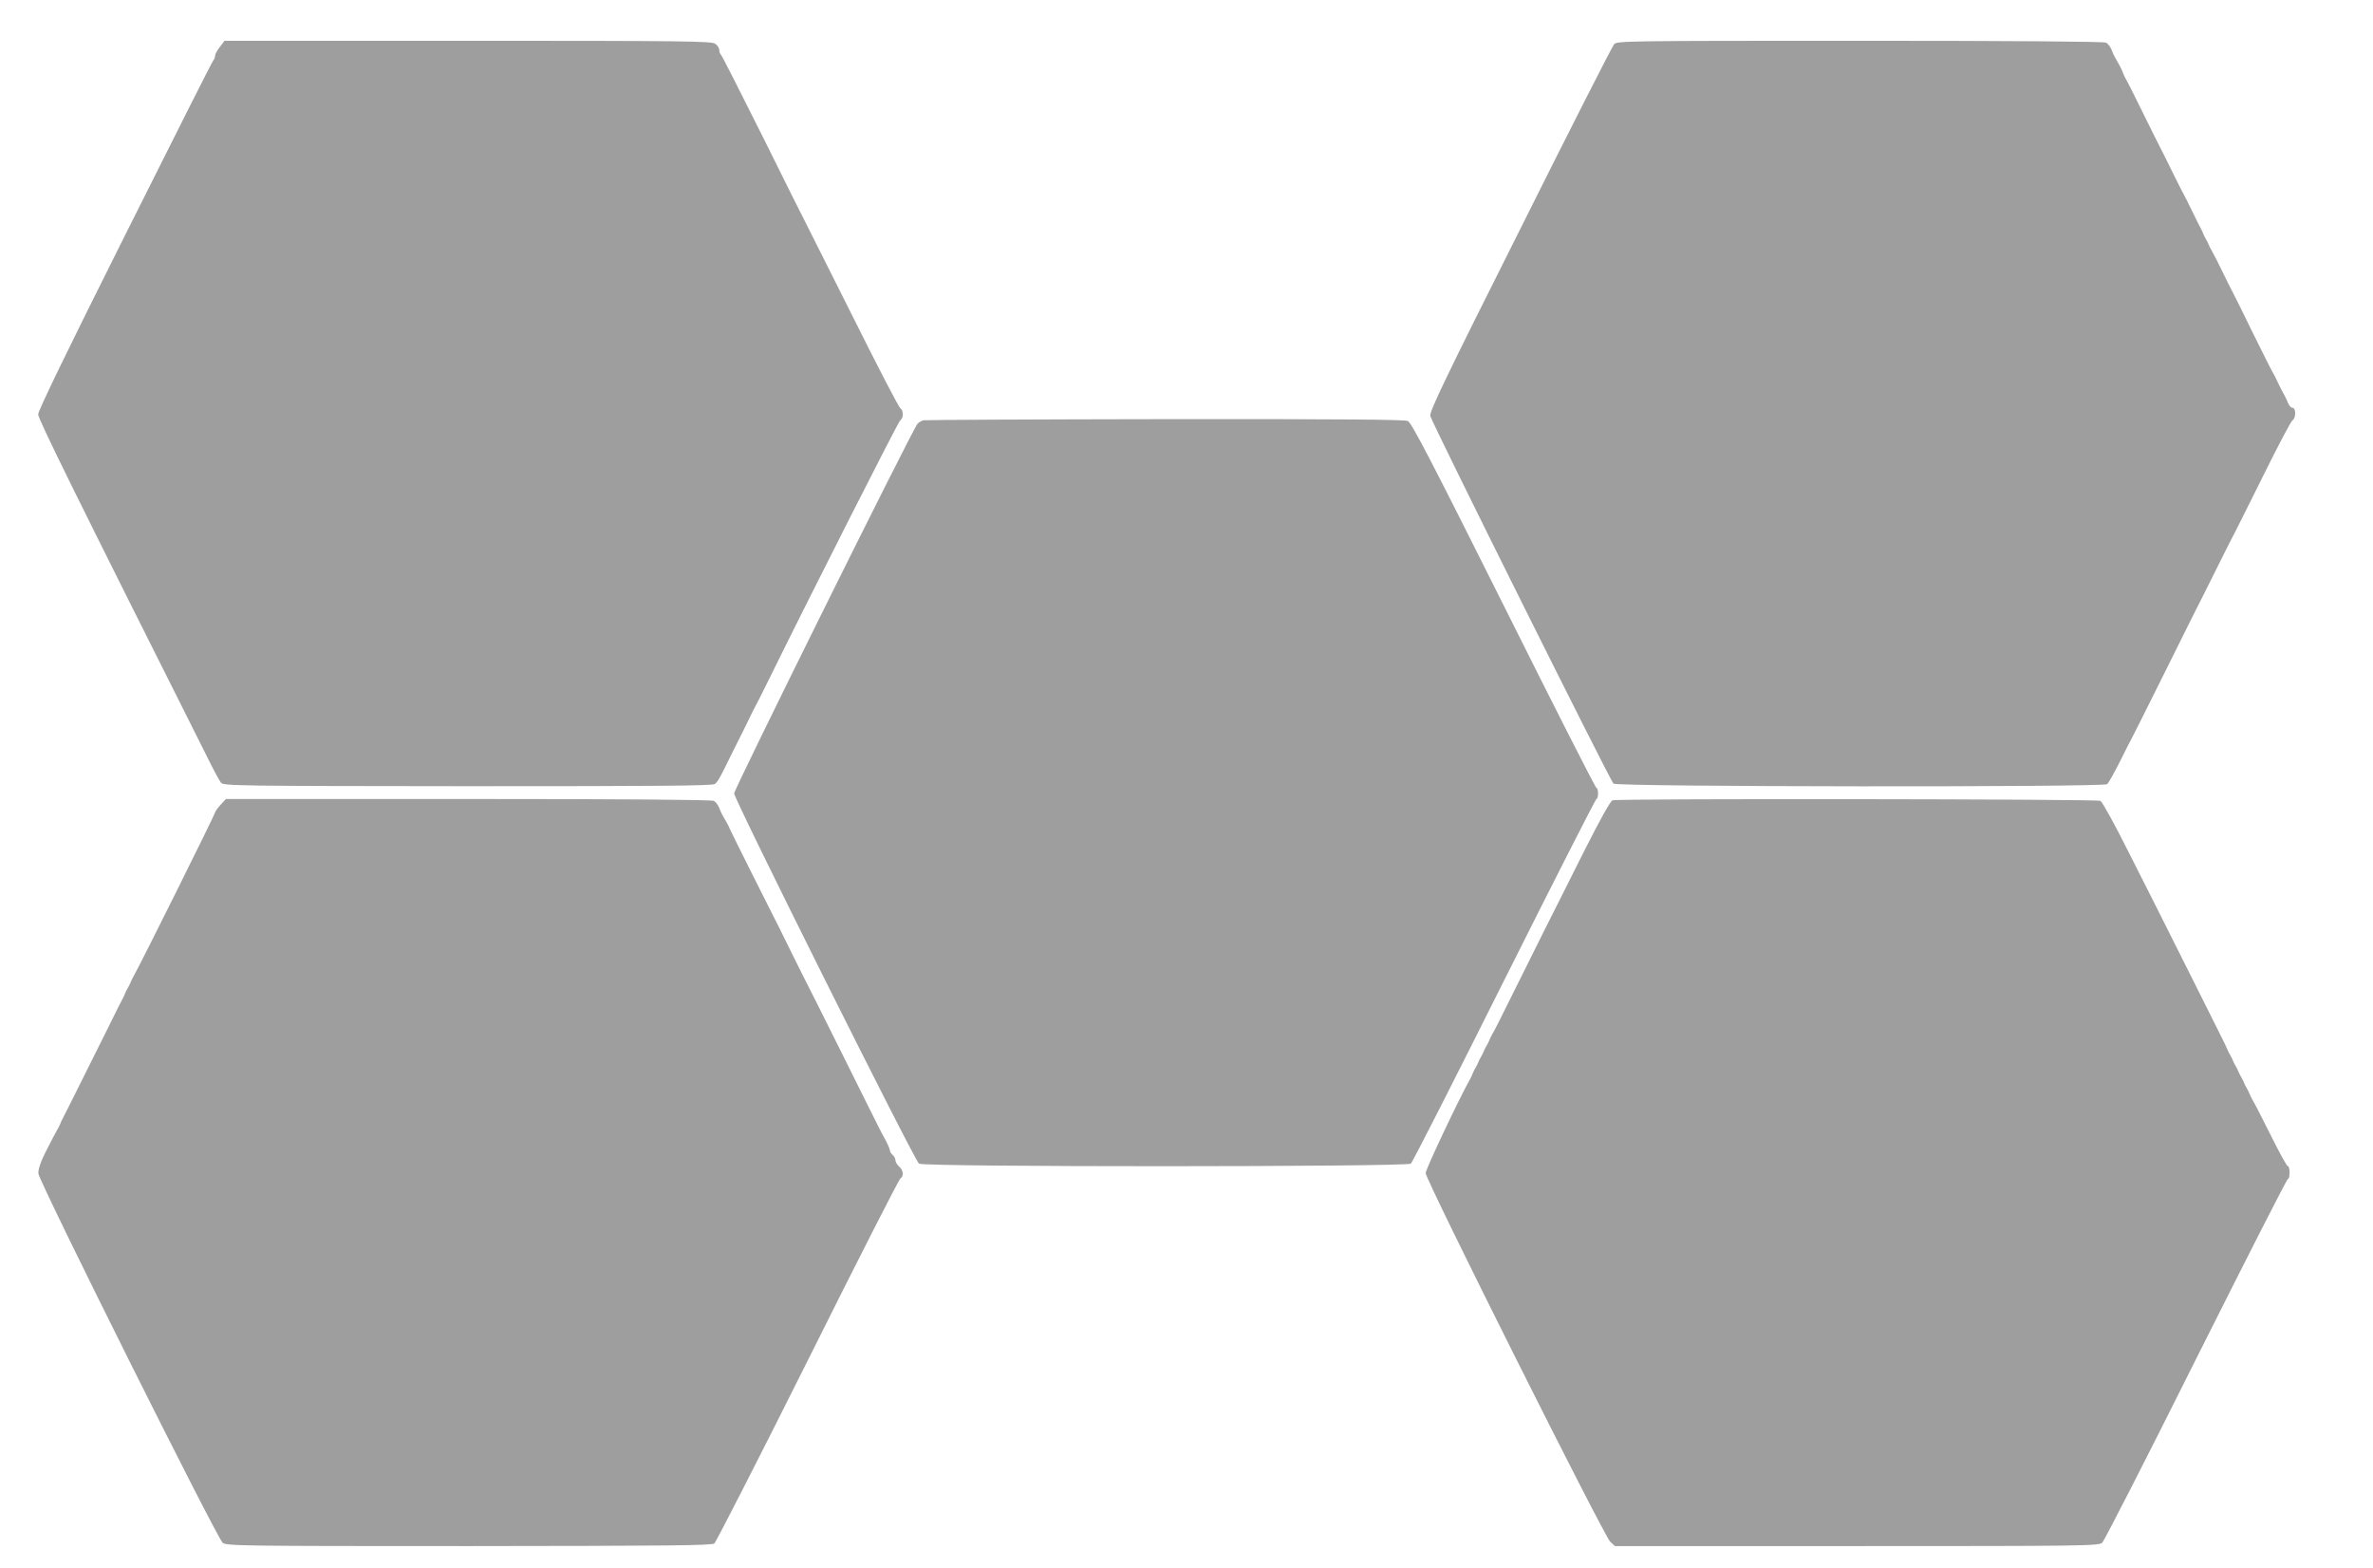 <?xml version="1.0" standalone="no"?>
<!DOCTYPE svg PUBLIC "-//W3C//DTD SVG 20010904//EN"
 "http://www.w3.org/TR/2001/REC-SVG-20010904/DTD/svg10.dtd">
<svg version="1.0" xmlns="http://www.w3.org/2000/svg"
 width="1280pt" height="846pt" viewBox="0 0 1280 846"
 preserveAspectRatio="xMidYMid meet">
<g transform="translate(0,846) scale(0.1,-0.1)"
fill="#9e9e9e" stroke="none">
<path d="M1186 8207 c-15 -19 -26 -40 -26 -48 0 -8 -4 -19 -9 -24 -6 -6 -220
-431 -477 -945 -311 -621 -468 -945 -468 -965 0 -26 193 -417 940 -1905 18
-36 39 -73 46 -82 12 -17 91 -18 1331 -19 1014 0 1321 2 1333 12 15 12 25 29
63 106 12 26 34 68 46 93 13 25 37 74 55 110 17 36 37 76 44 90 13 24 40 76
91 180 200 408 691 1377 701 1383 18 10 18 54 1 64 -8 4 -123 226 -256 493
-134 267 -247 492 -251 500 -5 8 -109 217 -231 463 -123 246 -226 450 -231
453 -4 3 -8 14 -8 24 0 10 -10 26 -22 34 -20 14 -163 16 -1335 16 l-1312 0
-25 -33z"/>
<path d="M8707 8222 c-10 -10 -238 -459 -507 -998 -407 -811 -490 -984 -485
-1008 6 -32 968 -1963 988 -1983 18 -18 2641 -20 2663 -3 8 7 39 63 70 124 30
61 59 118 64 126 5 8 69 137 143 285 74 149 157 315 184 370 28 55 88 174 133
265 45 91 86 172 91 180 5 8 74 148 155 310 80 162 152 299 160 303 19 11 19
67 0 67 -8 0 -19 12 -25 28 -6 15 -15 34 -20 42 -5 8 -19 35 -31 60 -11 25
-25 52 -30 60 -6 8 -55 107 -111 220 -55 113 -104 212 -109 220 -5 8 -25 49
-45 90 -37 76 -47 96 -65 128 -6 9 -13 24 -16 32 -3 8 -10 22 -15 30 -5 8 -12
22 -15 30 -3 8 -9 22 -14 30 -5 8 -25 49 -45 90 -20 41 -40 82 -45 90 -5 8
-28 53 -51 100 -23 47 -72 146 -110 220 -37 74 -84 169 -104 210 -20 41 -41
82 -46 90 -5 8 -11 21 -14 28 -3 6 -7 18 -10 25 -5 11 -9 19 -35 65 -6 9 -15
29 -21 45 -6 15 -19 32 -29 37 -12 6 -493 10 -1328 10 -1255 0 -1310 -1 -1325
-18z"/>
<path d="M4983 6193 c-12 -2 -27 -11 -34 -19 -30 -36 -989 -1970 -989 -1994 0
-32 972 -1979 997 -1997 24 -19 2631 -18 2653 0 9 7 235 452 504 990 269 537
493 977 497 977 5 0 9 14 9 30 0 17 -4 30 -9 30 -5 0 -230 443 -500 984 -396
792 -497 985 -517 995 -18 8 -362 11 -1307 10 -705 -1 -1292 -4 -1304 -6z"/>
<path d="M1189 4118 c-16 -18 -29 -36 -29 -41 0 -9 -406 -826 -440 -884 -6
-10 -13 -25 -16 -33 -3 -8 -10 -22 -15 -30 -5 -8 -12 -22 -15 -30 -3 -8 -9
-22 -14 -30 -5 -8 -43 -85 -85 -170 -202 -405 -227 -456 -235 -470 -5 -8 -11
-22 -14 -30 -3 -8 -10 -23 -16 -32 -16 -28 -26 -48 -67 -128 -24 -49 -37 -87
-36 -110 2 -42 962 -1965 994 -1992 20 -17 98 -18 1328 -18 1071 1 1309 3
1324 14 9 7 236 451 504 987 267 536 492 978 500 982 19 12 16 45 -7 64 -11
10 -20 25 -20 34 0 9 -7 22 -15 29 -8 7 -15 18 -15 25 0 6 -11 32 -24 56 -14
24 -54 103 -89 174 -60 122 -188 377 -279 560 -22 44 -44 87 -48 95 -5 8 -47
94 -95 190 -47 96 -90 183 -96 193 -17 32 -227 452 -233 467 -5 14 -10 22 -36
68 -6 9 -15 29 -21 45 -6 15 -19 32 -29 37 -12 6 -492 10 -1325 10 l-1306 0
-30 -32z"/>
<path d="M8698 4143 c-11 -3 -67 -104 -149 -266 -72 -144 -142 -282 -154 -307
-13 -25 -90 -178 -170 -340 -160 -322 -160 -322 -175 -347 -6 -10 -13 -25 -16
-33 -3 -8 -10 -22 -15 -30 -5 -8 -12 -22 -15 -30 -3 -8 -10 -22 -15 -30 -5 -8
-12 -22 -15 -30 -3 -8 -10 -22 -15 -30 -5 -8 -12 -22 -15 -30 -3 -8 -9 -22
-14 -30 -60 -107 -240 -487 -240 -508 0 -37 963 -1960 996 -1989 l25 -23 1303
0 c1227 0 1305 1 1325 18 11 9 239 455 506 990 268 534 490 972 496 972 5 0 9
16 9 35 0 19 -4 35 -10 35 -5 0 -43 69 -85 153 -78 156 -88 174 -105 204 -6
10 -13 25 -16 33 -3 8 -10 22 -15 30 -5 8 -12 22 -15 30 -3 8 -10 22 -15 30
-5 8 -12 22 -15 30 -3 8 -10 22 -15 30 -5 8 -12 22 -15 30 -3 8 -10 22 -15 30
-5 8 -12 22 -15 30 -3 8 -17 38 -31 65 -14 28 -90 181 -170 340 -80 160 -155
310 -168 335 -13 25 -84 168 -160 317 -75 151 -145 277 -155 283 -18 10 -2595
13 -2632 3z"/>
</g>
</svg>
